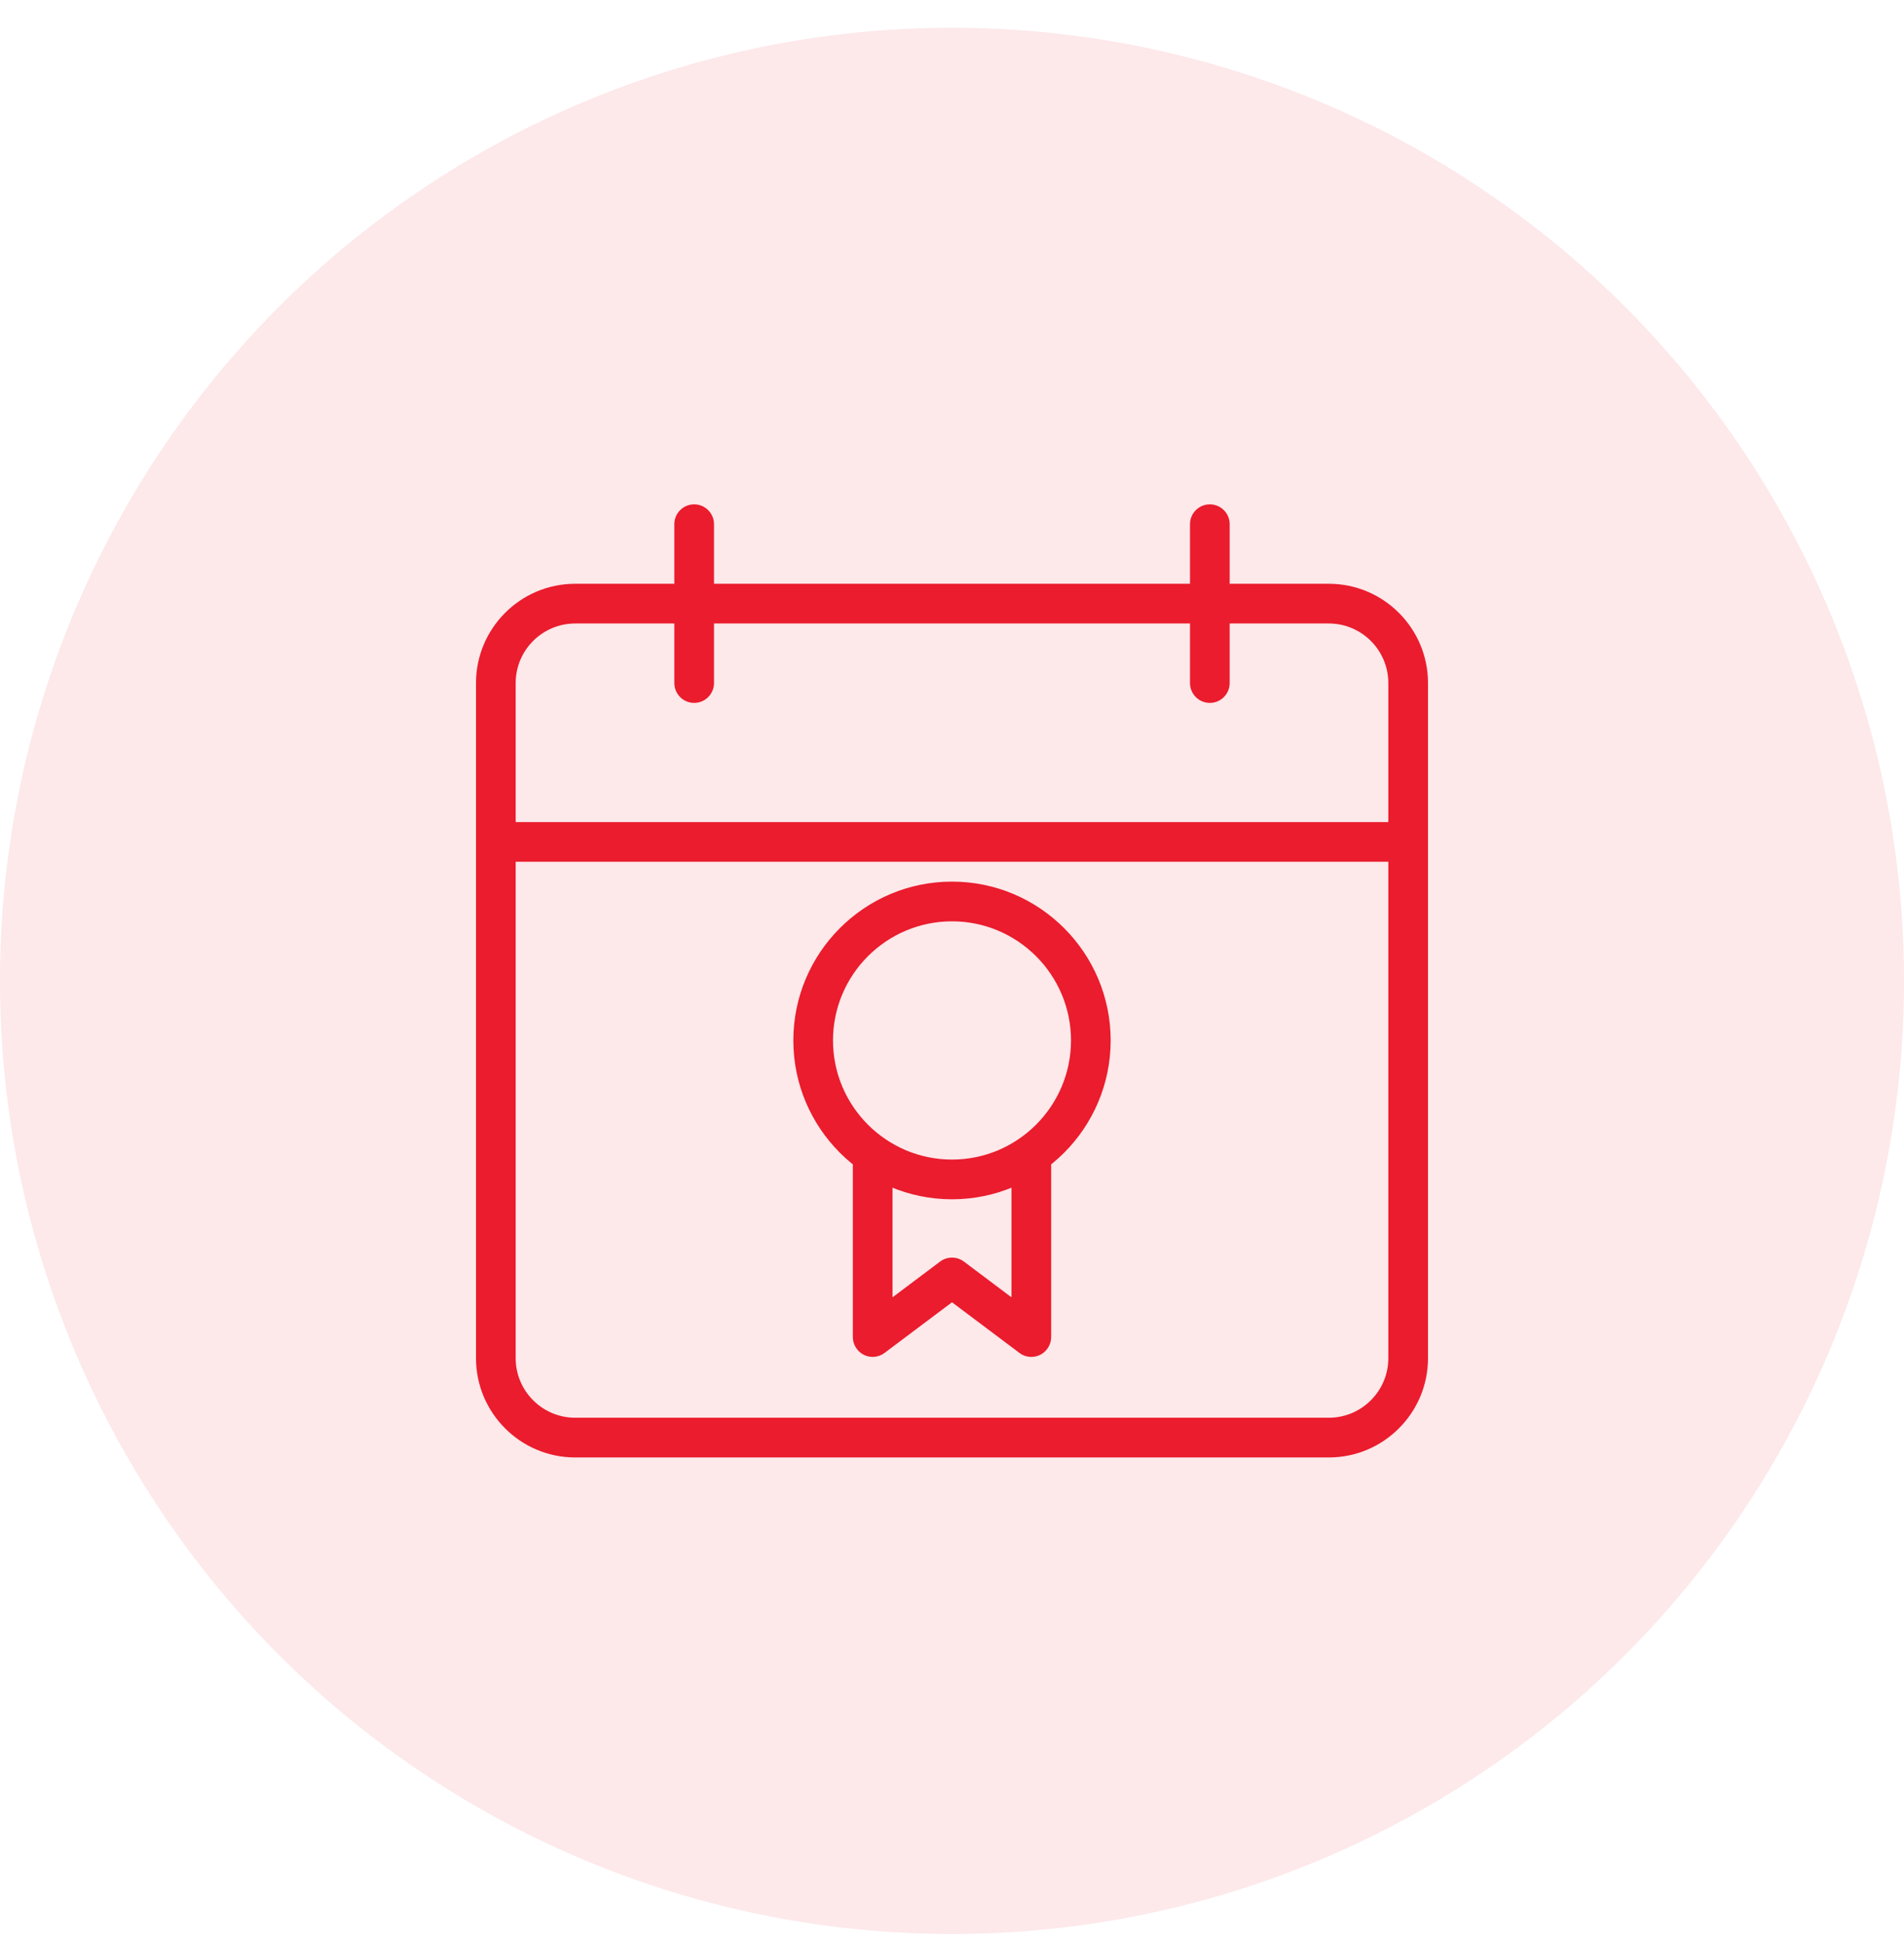 <svg width="48" height="49" viewBox="0 0 48 49" fill="none" xmlns="http://www.w3.org/2000/svg">
<ellipse cx="24" cy="24.723" rx="24" ry="24.023" fill="#EA1C2D" fill-opacity="0.1"/>
<path d="M24 30.228C21.794 30.228 20 28.433 20 26.224C20 24.016 21.794 22.221 24 22.221C26.206 22.221 28 24.016 28 26.224C28 28.433 26.206 30.228 24 30.228ZM24 23.222C22.346 23.222 21 24.569 21 26.224C21 27.88 22.346 29.227 24 29.227C25.654 29.227 27 27.88 27 26.224C27 24.569 25.654 23.222 24 23.222Z" fill="#EA1C2D"/>
<path d="M26 34.201C25.894 34.201 25.788 34.167 25.7 34.1L24 32.824L22.3 34.1C22.149 34.214 21.946 34.233 21.777 34.148C21.607 34.062 21.5 33.889 21.5 33.7V29.113C21.5 28.837 21.724 28.612 22 28.612C22.276 28.612 22.5 28.837 22.5 29.113V32.699L23.7 31.798C23.878 31.665 24.122 31.665 24.3 31.798L25.5 32.699V29.113C25.5 28.837 25.724 28.612 26 28.612C26.276 28.612 26.5 28.837 26.5 29.113V33.7C26.5 33.889 26.393 34.062 26.224 34.148C26.153 34.183 26.076 34.201 26 34.201Z" fill="#EA1C2D"/>
<path d="M33.5 36.735H14.5C13.122 36.735 12 35.613 12 34.233V17.216C12 15.836 13.122 14.714 14.5 14.714H33.5C34.878 14.714 36 15.836 36 17.216V34.233C36 35.613 34.878 36.735 33.5 36.735ZM14.5 15.715C13.673 15.715 13 16.389 13 17.216V34.233C13 35.06 13.673 35.734 14.5 35.734H33.5C34.327 35.734 35 35.06 35 34.233V17.216C35 16.389 34.327 15.715 33.5 15.715H14.5Z" fill="#EA1C2D"/>
<path d="M35.5 21.72H12.5C12.224 21.72 12 21.496 12 21.22C12 20.944 12.224 20.72 12.5 20.72H35.5C35.776 20.72 36 20.944 36 21.22C36 21.496 35.776 21.72 35.5 21.72Z" fill="#EA1C2D"/>
<path d="M17.5 17.717C17.224 17.717 17 17.492 17 17.216V13.212C17 12.936 17.224 12.712 17.5 12.712C17.776 12.712 18 12.936 18 13.212V17.216C18 17.492 17.776 17.717 17.5 17.717Z" fill="#EA1C2D"/>
<path d="M30.5 17.717C30.224 17.717 30 17.492 30 17.216V13.212C30 12.936 30.224 12.712 30.5 12.712C30.776 12.712 31 12.936 31 13.212V17.216C31 17.492 30.776 17.717 30.5 17.717Z" fill="#EA1C2D"/>
</svg>
